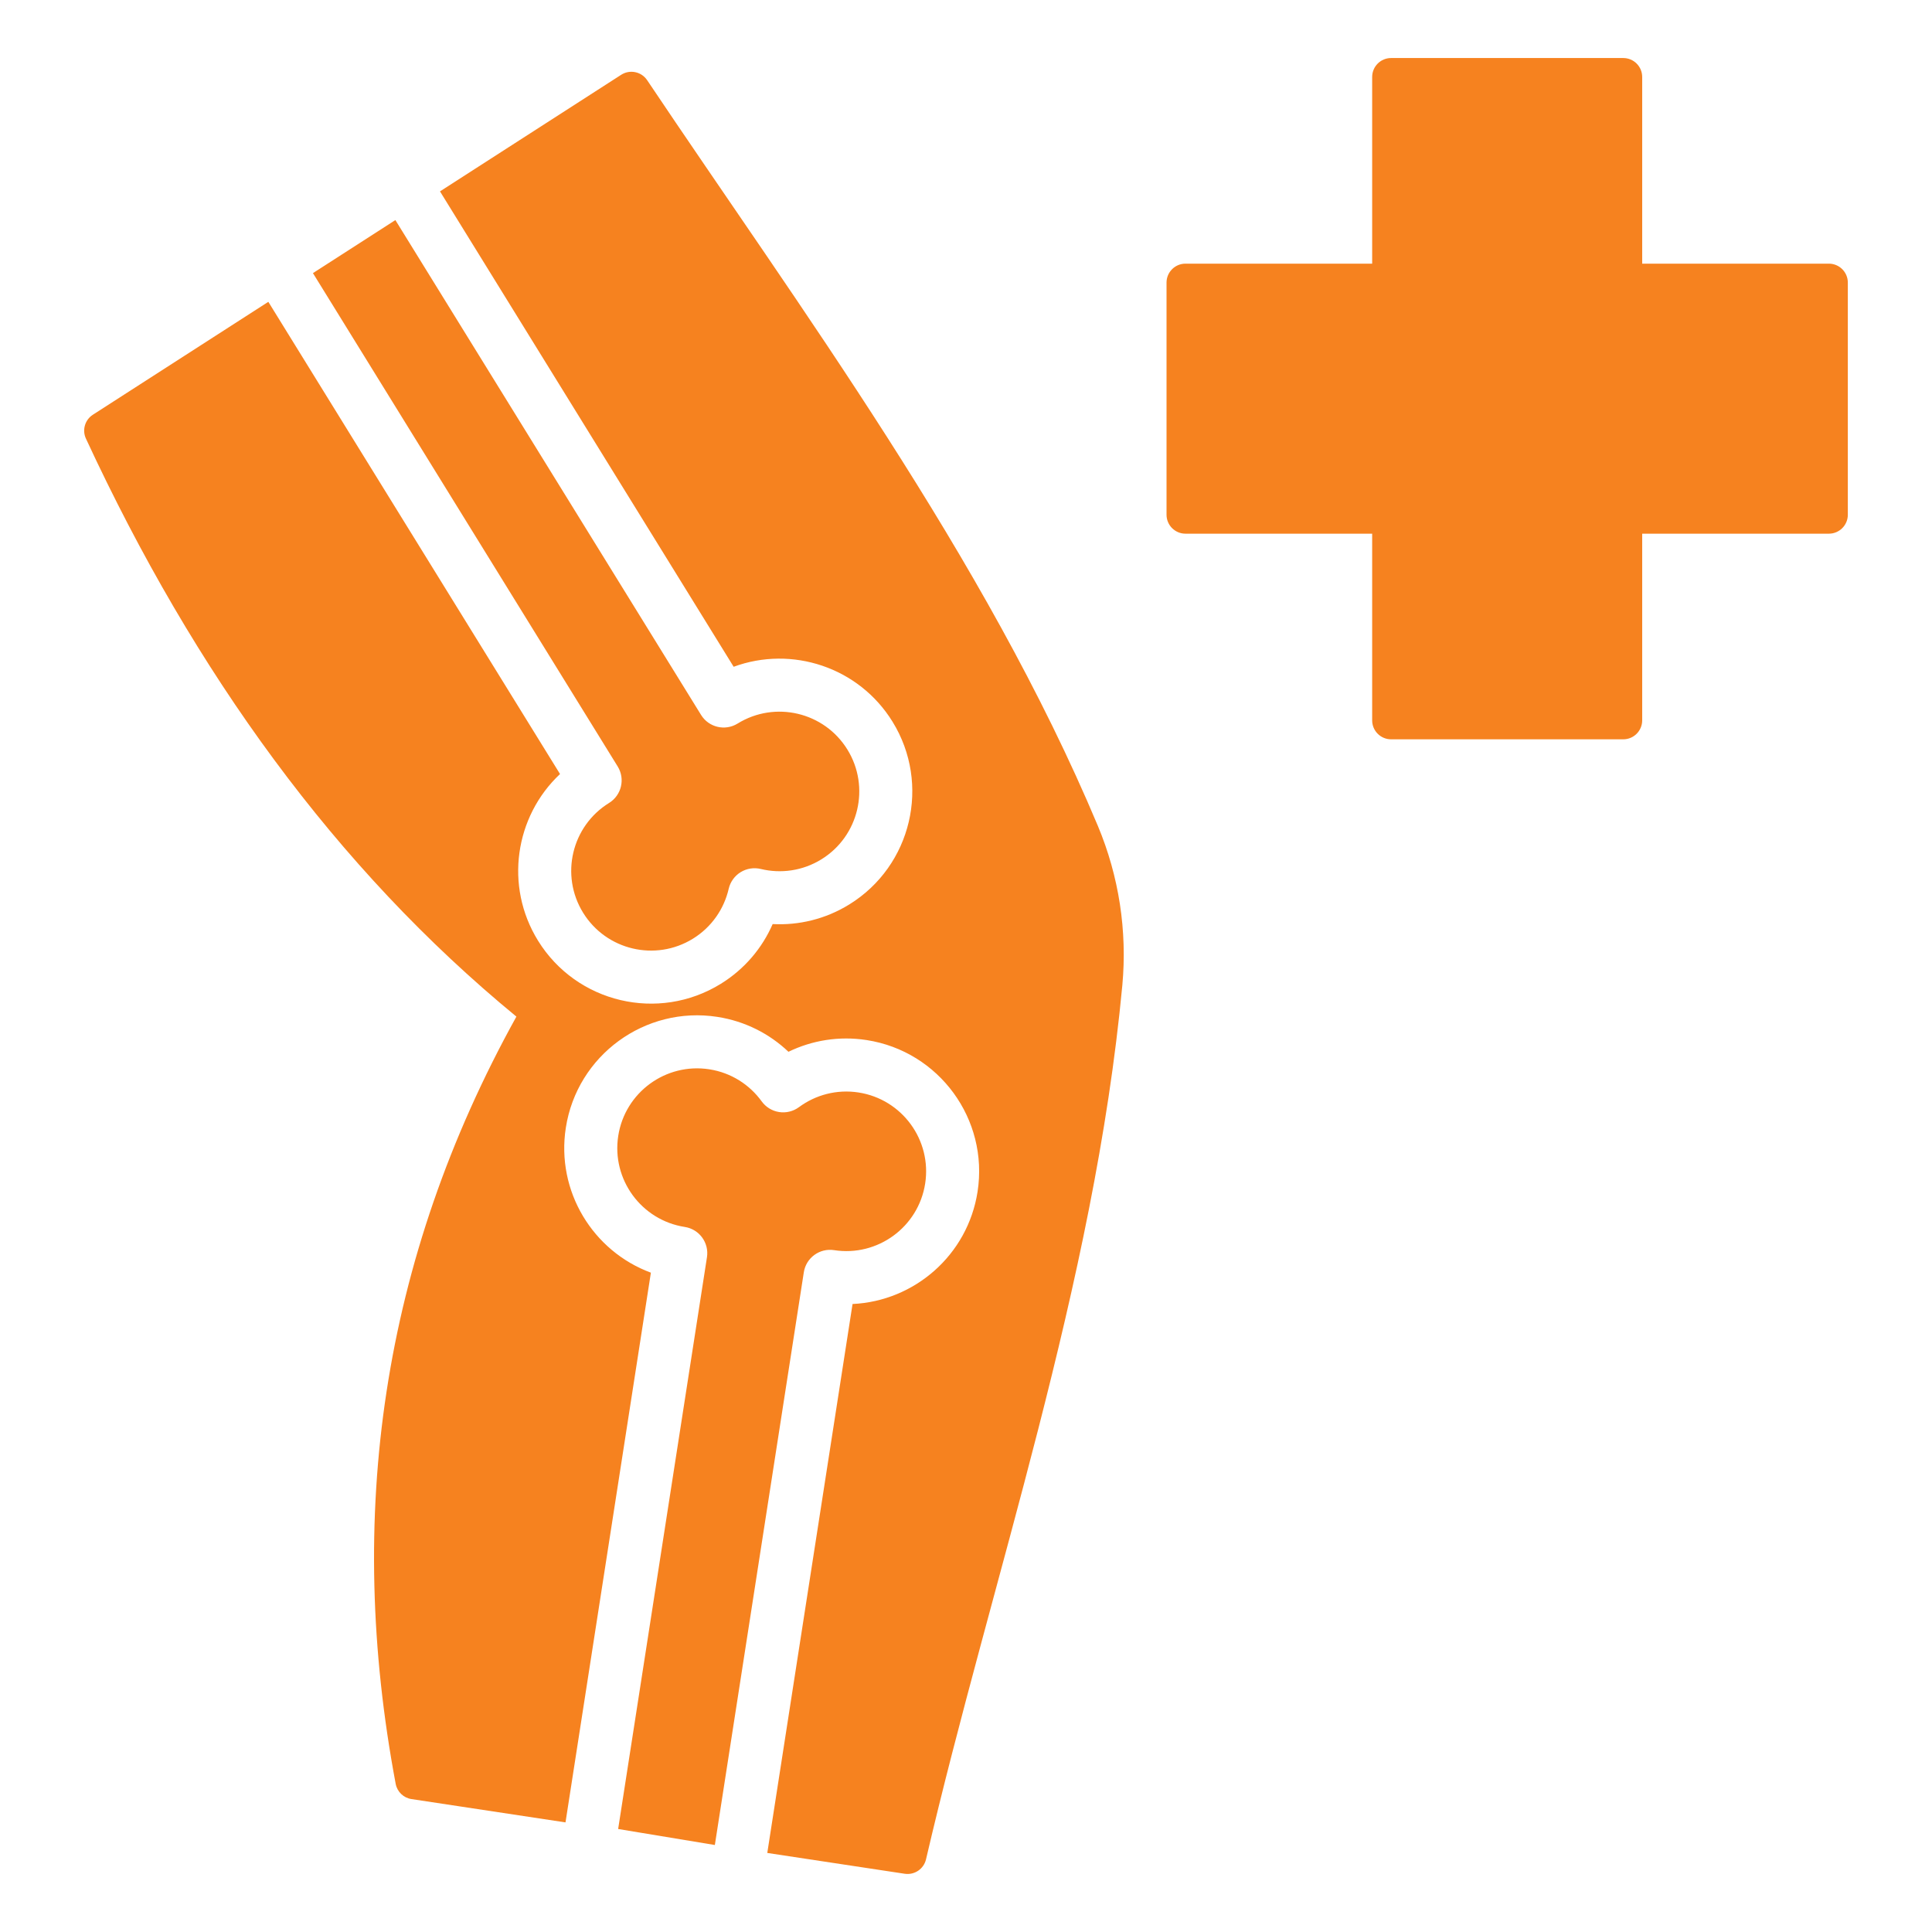 <svg clip-rule="evenodd" fill-rule="evenodd" stroke-linejoin="round" stroke-miterlimit="2" viewBox="0 0 510 510" xmlns="http://www.w3.org/2000/svg" width="300" height="300" version="1.1" xmlns:xlink="http://www.w3.org/1999/xlink" xmlns:svgjs="http://svgjs.dev/svgjs"><g width="100%" height="100%" transform="matrix(1,0,0,1,0,0)"><path d="m362.218 140.879h-49.282c-2.761 0-5-2.238-5-5v-61.279c0-2.761 2.239-5 5-5h49.282v-49.282c0-2.761 2.239-4.999 5-4.999h61.279c2.762 0 5 2.238 5 4.999v49.282h49.282c2.761 0 5 2.239 5 5v61.279c0 2.762-2.239 5-5 5h-49.282v49.282c0 2.761-2.238 5-5 5h-61.279c-2.761 0-5-2.239-5-5zm-173.514 346.157-25.528-4.226 23.444-150.93c.593-3.82-2.023-7.398-5.843-7.992-11.486-1.784-19.362-12.557-17.578-24.042s12.557-19.362 24.043-17.578c5.78.898 10.645 4.074 13.826 8.47 1.095 1.514 2.75 2.527 4.597 2.814 1.846.287 3.731-.177 5.234-1.287 4.364-3.224 9.964-4.775 15.744-3.877 11.485 1.784 19.361 12.557 17.578 24.043-1.784 11.485-12.558 19.361-24.043 17.577-3.82-.593-7.398 2.023-7.991 5.843zm-106.095-414.938 21.762-14.003 80.697 130.634c2.032 3.289 6.345 4.308 9.634 2.277 9.889-6.109 22.876-3.04 28.985 6.849 6.108 9.888 3.04 22.876-6.849 28.984-4.977 3.074-10.738 3.823-16.013 2.549-1.816-.439-3.733-.134-5.322.848-1.59.983-2.721 2.559-3.142 4.38-1.221 5.287-4.47 10.104-9.446 13.179-9.889 6.108-22.876 3.039-28.985-6.849-6.108-9.889-3.039-22.877 6.849-28.985 3.289-2.032 4.308-6.345 2.277-9.634zm66.67 408.97-40.663-6.156c-2.098-.317-3.768-1.925-4.164-4.011-13.25-70.498-3.796-138.158 31.865-202.541-47.639-39.147-84.938-90.701-113.634-152.58-1.046-2.263-.264-4.951 1.832-6.3 11.512-7.409 46.319-29.805 46.319-29.805l77 124.65c-11.906 11.172-14.724 29.555-5.815 43.978 10.17 16.463 31.791 21.572 48.254 11.402 6.298-3.891 10.936-9.458 13.691-15.772 6.879.363 13.933-1.292 20.232-5.183 16.462-10.169 21.571-31.791 11.402-48.253-8.91-14.423-26.61-20.132-41.93-14.485 0 0-56.903-92.116-77.521-125.493l47.828-30.775c2.293-1.475 5.346-.84 6.862 1.427 40.102 59.872 89.157 125.784 118.986 196.873 5.552 13.266 7.767 27.692 6.449 42.014-7.434 79.243-34.554 156.613-51.823 230.75-.589 2.545-3.037 4.208-5.62 3.817-10.67-1.615-36.283-5.493-36.283-5.493l22.508-144.907c16.309-.753 30.399-12.893 33.001-29.646 2.97-19.12-10.143-37.055-29.263-40.025-7.317-1.136-14.459.081-20.656 3.089-4.993-4.746-11.43-8.073-18.746-9.209-19.12-2.97-37.055 10.142-40.025 29.263-2.602 16.752 7.141 32.594 22.454 38.259-3.916 25.211-18.576 119.593-22.54 145.112z" fill="#f6821f" fill-opacity="1" data-original-color="#000000ff" stroke="none" stroke-opacity="1"/></g></svg>